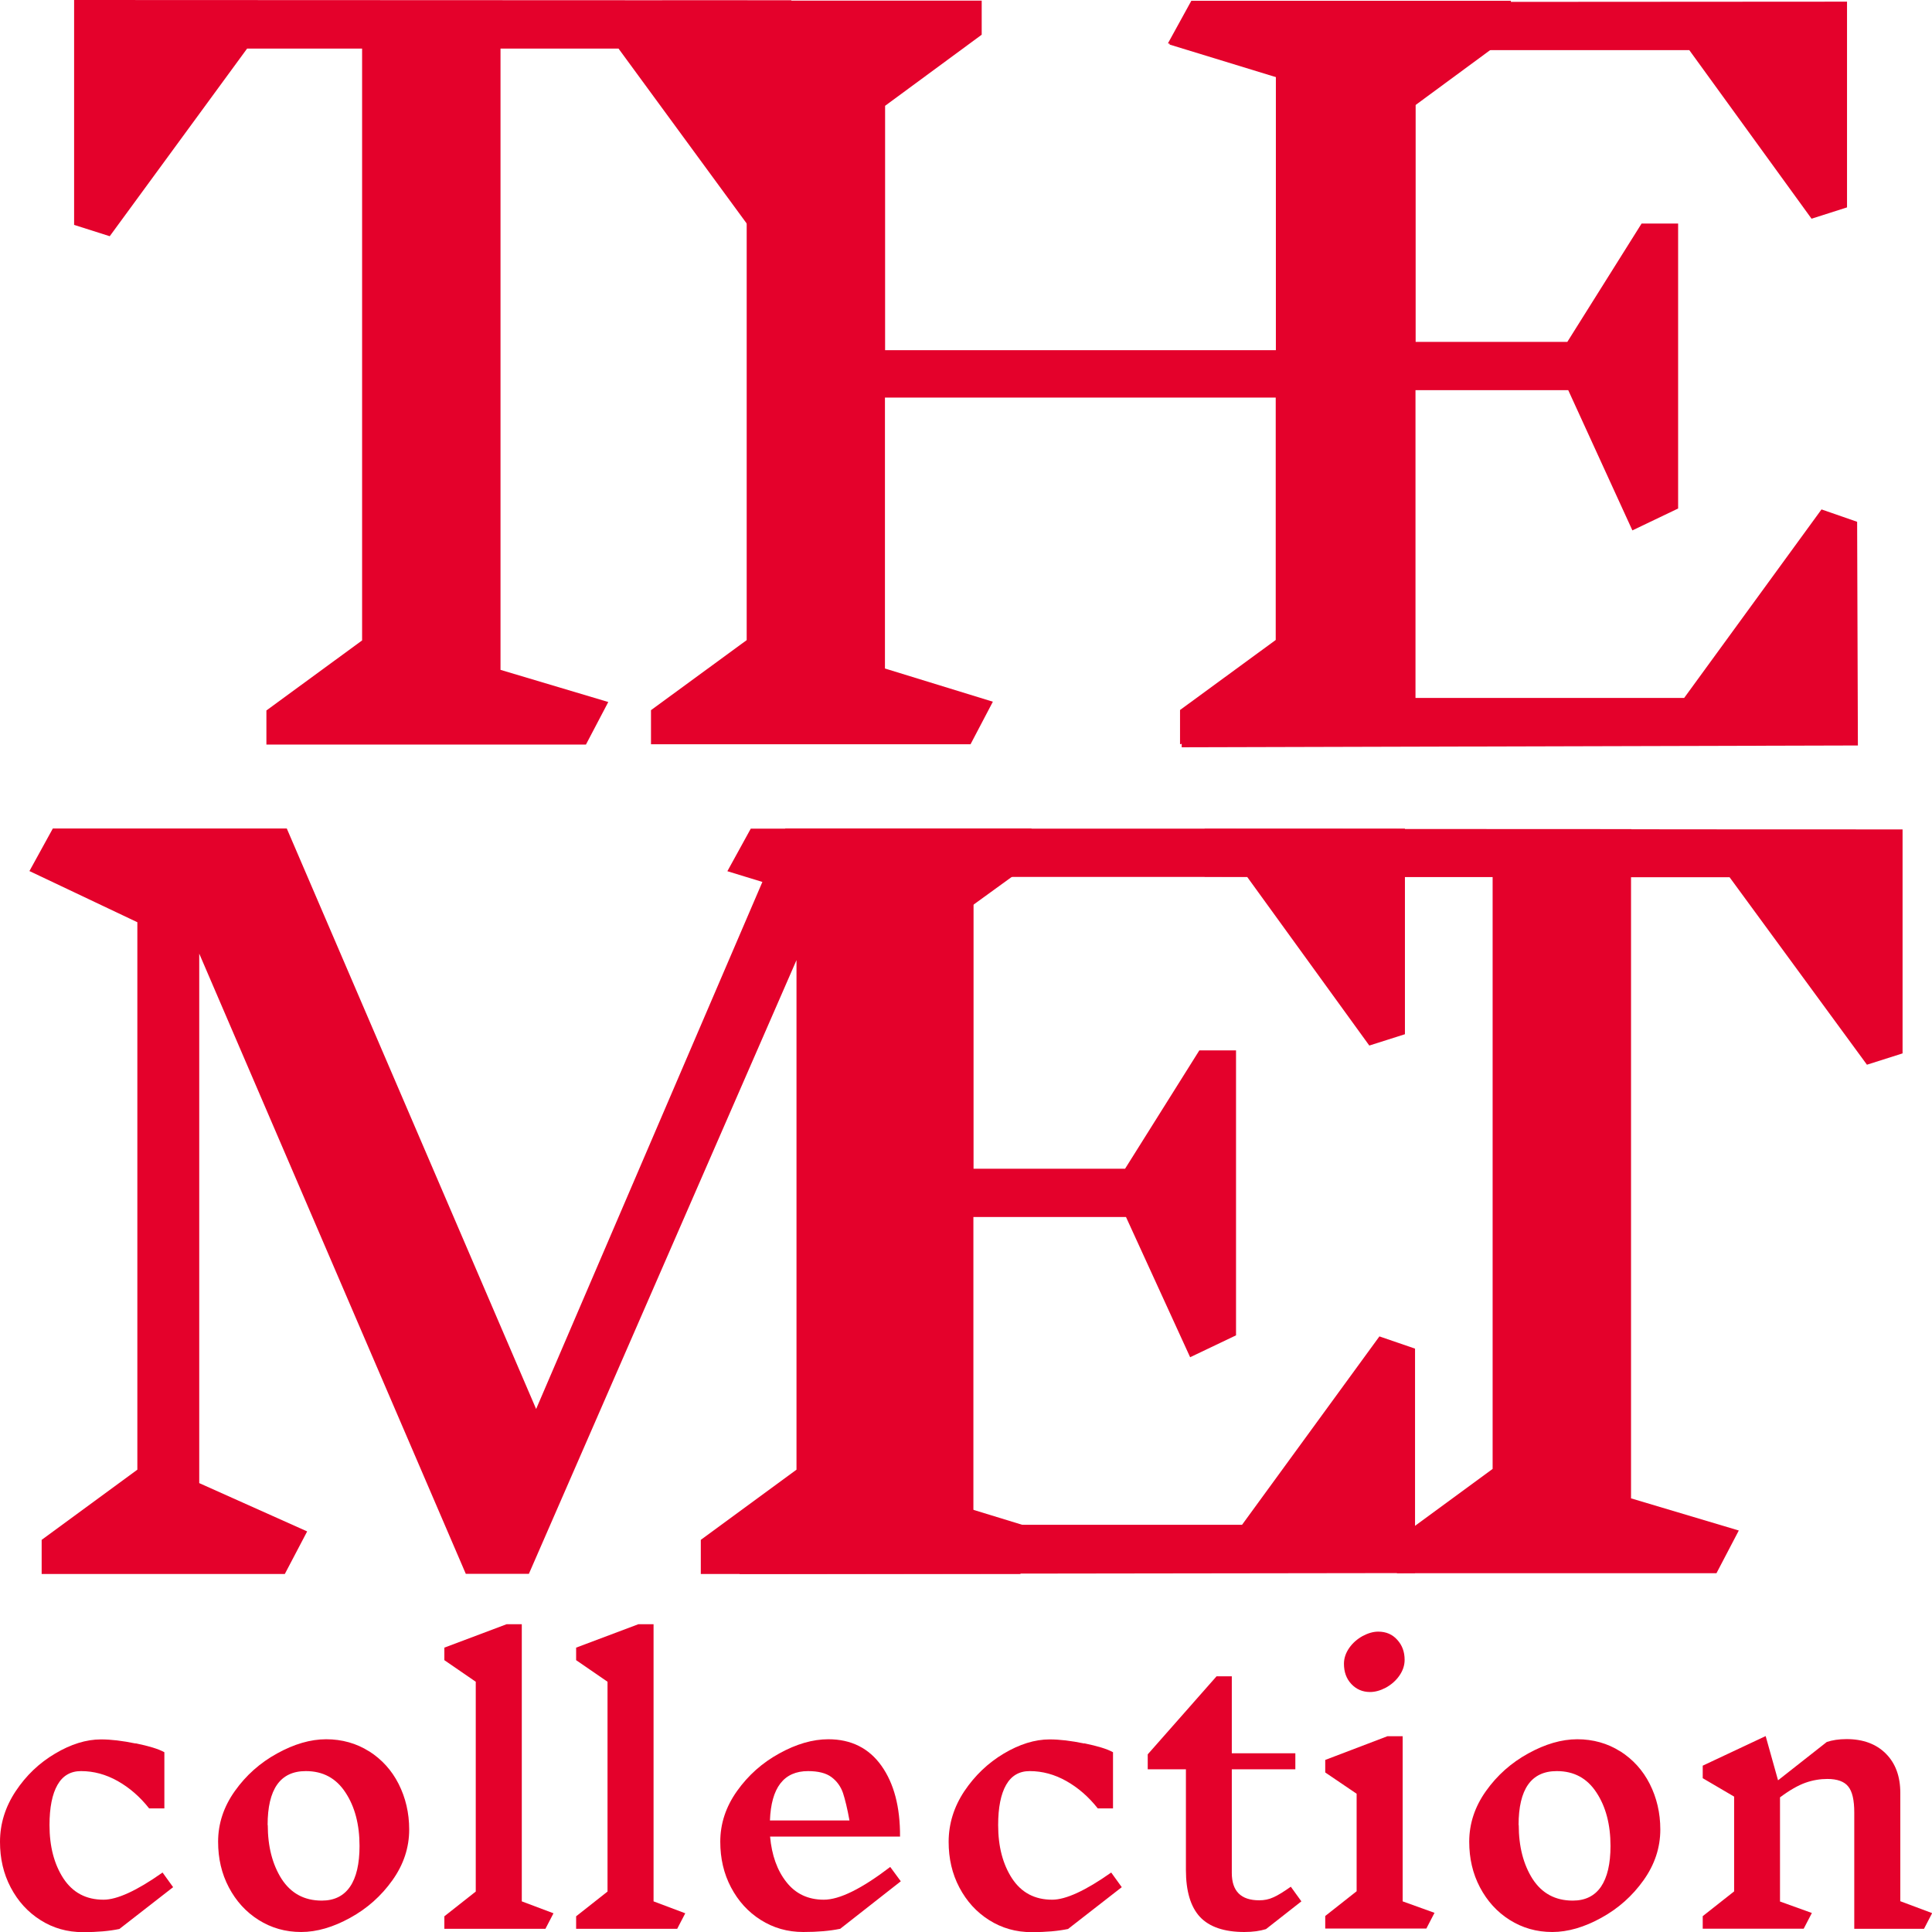 <?xml version="1.0" encoding="UTF-8"?><svg id="Layer_2" xmlns="http://www.w3.org/2000/svg" viewBox="0 0 128 128"><defs><style>.cls-1{fill:#e4012b;}.cls-2{isolation:isolate;}</style></defs><g id="Layer_1-2"><g class="cls-2"><path class="cls-1" d="M78.18,49.3v-2.26l6.34-4.64v-16.06h-25.89v17.95l7.15,2.2-1.48,2.82h-21.17v-2.26l6.34-4.64V5l-7.15-2.13L43.87.04h21.17v2.26l-6.4,4.71v16.19h25.89V5l-7.15-2.13,1.55-2.82h21.17v2.26l-6.4,4.71v37.33c-5.17,1.65-10.34,3.3-15.51,4.96Z"/></g><g class="cls-2"><path class="cls-1" d="M52.44,14.89l-2.36.75-9.1-12.42h-7.82v41.16l7.14,2.13-1.48,2.82h-21.17v-2.26l6.34-4.64V3.22h-7.62L7.27,15.65l-2.36-.75V0c15.84,0,31.68.02,47.52.02v14.87Z"/></g><g class="cls-2"><path class="cls-1" d="M123.09,49.39c-14.93.04-29.87.08-44.8.12v-2.26l6.34-4.65V5.14l-7.15-2.19,1.55-2.82c14.45,0,28.89-.01,43.34-.02v13.63l-2.35.75-8.1-11.17h-18.13v19.33h10.05l4.92-7.84h2.42v18.88l-3.03,1.45-4.25-9.29h-10.12v20.39h17.8l9.1-12.49,2.36.82c.02,4.94.03,9.88.05,14.81Z"/></g><path class="cls-1" d="M8.99,115.5c.87.18,1.51.37,1.9.59v3.72h-1.01c-.61-.77-1.3-1.37-2.08-1.81s-1.59-.66-2.43-.66c-.69,0-1.21.3-1.56.91-.35.61-.53,1.5-.53,2.67,0,1.42.31,2.59.92,3.53.62.94,1.5,1.41,2.66,1.41.9,0,2.21-.6,3.91-1.8l.7.97-3.56,2.77c-.67.14-1.47.21-2.41.21-1.05,0-1.99-.27-2.82-.8-.84-.53-1.49-1.25-1.97-2.16-.48-.91-.71-1.92-.71-3.02,0-1.2.35-2.32,1.04-3.36.69-1.04,1.56-1.87,2.61-2.49,1.04-.62,2.06-.94,3.04-.94.66,0,1.42.09,2.29.27Z"/><path class="cls-1" d="M24.46,116.03c.83.53,1.49,1.25,1.95,2.16s.7,1.92.7,3.02c0,1.2-.37,2.32-1.11,3.36-.74,1.04-1.67,1.87-2.8,2.49-1.12.62-2.21.94-3.25.94s-1.98-.27-2.82-.8c-.84-.53-1.49-1.25-1.97-2.16-.48-.91-.71-1.92-.71-3.02,0-1.2.37-2.32,1.11-3.36.74-1.04,1.67-1.87,2.8-2.49,1.12-.62,2.21-.94,3.25-.94s2.01.27,2.84.8ZM17.74,120.91c0,1.43.31,2.62.92,3.58.62.95,1.5,1.43,2.66,1.43.83,0,1.45-.31,1.87-.92s.63-1.52.63-2.7c0-1.42-.31-2.6-.93-3.54-.62-.95-1.49-1.42-2.63-1.42-1.69,0-2.53,1.19-2.53,3.58Z"/><path class="cls-1" d="M36.13,127.79h-6.69v-.83l2.08-1.64v-13.9l-2.08-1.43v-.83l4.12-1.55h1.01v18.36l2.1.79-.54,1.04Z"/><path class="cls-1" d="M44.86,127.79h-6.69v-.83l2.08-1.64v-13.9l-2.08-1.43v-.83l4.12-1.55h1.01v18.36l2.1.79-.54,1.04Z"/><path class="cls-1" d="M55.65,127.79c-.67.14-1.48.21-2.43.21-1.05,0-1.98-.27-2.82-.8-.84-.53-1.49-1.25-1.97-2.16-.48-.91-.71-1.92-.71-3.02,0-1.2.37-2.32,1.11-3.36s1.67-1.87,2.8-2.49c1.12-.62,2.21-.94,3.25-.94,1.51,0,2.69.59,3.52,1.76s1.24,2.73,1.23,4.69h-8.61c.11,1.23.47,2.24,1.08,3.01.61.78,1.44,1.17,2.48,1.17s2.5-.72,4.4-2.17l.7.95-4.03,3.16ZM51.01,120.61h5.27c-.14-.78-.29-1.39-.43-1.82-.15-.43-.4-.78-.76-1.05-.36-.27-.88-.4-1.57-.4h.02c-1.61,0-2.45,1.09-2.53,3.28Z"/><path class="cls-1" d="M71.84,115.5c.87.18,1.51.37,1.9.59v3.72h-1.01c-.61-.77-1.3-1.37-2.08-1.81-.78-.44-1.59-.66-2.43-.66-.69,0-1.21.3-1.56.91-.35.61-.53,1.5-.53,2.67,0,1.42.31,2.59.92,3.53.62.94,1.5,1.41,2.66,1.41.9,0,2.21-.6,3.91-1.8l.7.97-3.56,2.77c-.67.14-1.47.21-2.41.21-1.05,0-1.98-.27-2.82-.8-.84-.53-1.49-1.25-1.97-2.16-.48-.91-.71-1.92-.71-3.02,0-1.2.35-2.32,1.04-3.36.7-1.04,1.57-1.87,2.61-2.49,1.04-.62,2.06-.94,3.04-.94.66,0,1.42.09,2.29.27Z"/><path class="cls-1" d="M83.87,127.81c-.39.12-.86.19-1.43.19-1.34,0-2.32-.34-2.94-1-.62-.67-.93-1.71-.93-3.11v-6.67h-2.53v-.99l4.56-5.17h1.01v5.1h4.21v1.06h-4.21v6.86c0,1.22.61,1.82,1.82,1.82.33,0,.64-.06.94-.2.3-.13.68-.37,1.15-.7l.7.97-2.36,1.85Z"/><path class="cls-1" d="M94.49,127.77h-6.69v-.83l2.08-1.64v-6.46l-2.08-1.41v-.83l4.12-1.57h1.01v10.94l2.11.76-.54,1.04ZM92.57,108.64c.33.36.49.8.49,1.33,0,.37-.12.72-.35,1.05-.23.33-.53.59-.89.79-.36.19-.71.29-1.05.29-.5,0-.91-.18-1.24-.53-.33-.35-.49-.8-.49-1.34,0-.37.12-.72.35-1.05.23-.33.53-.59.89-.79.36-.19.7-.29,1.03-.29.52,0,.94.18,1.26.54Z"/><path class="cls-1" d="M107.35,116.03c.83.53,1.49,1.25,1.95,2.16s.7,1.92.7,3.02c0,1.2-.37,2.32-1.11,3.36-.74,1.04-1.67,1.87-2.8,2.49-1.12.62-2.21.94-3.25.94s-1.98-.27-2.82-.8c-.84-.53-1.49-1.25-1.97-2.16-.48-.91-.71-1.92-.71-3.02,0-1.2.37-2.32,1.11-3.36.74-1.04,1.67-1.87,2.8-2.49,1.12-.62,2.21-.94,3.25-.94s2.01.27,2.84.8ZM100.62,120.91c0,1.43.31,2.62.92,3.58.62.95,1.5,1.43,2.66,1.43.83,0,1.45-.31,1.87-.92.42-.62.63-1.52.63-2.7,0-1.42-.31-2.6-.93-3.54-.62-.95-1.49-1.42-2.63-1.42-1.69,0-2.53,1.19-2.53,3.58Z"/><path class="cls-1" d="M127.46,127.79h-4.61v-7.71c0-.82-.13-1.39-.4-1.72-.26-.33-.73-.5-1.38-.5-.48,0-.97.08-1.45.25-.48.17-1.05.49-1.69.97v6.9l2.11.76-.54,1.04h-6.69v-.83l2.08-1.64v-6.28l-2.08-1.22v-.83l4.17-1.96.82,2.93,3.23-2.54c.36-.12.8-.19,1.31-.19,1.09,0,1.96.32,2.6.96s.96,1.51.96,2.6v7.18l2.11.79-.54,1.04Z"/><g class="cls-2"><path class="cls-1" d="M49,104.28v-2.26l6.34-4.65v-37.46l-7.15-2.19,1.55-2.82h43.34v13.62l-2.36.75-8.09-11.17h-18.13v19.33h10.04l4.92-7.84h2.43v18.88l-3.04,1.45-4.25-9.29h-10.11v20.39h17.8l9.1-12.48,2.36.81v14.87c-14.92.02-29.84.04-44.76.06Z"/></g><g class="cls-2"><path class="cls-1" d="M67.6,104.28h-21.17v-2.26l6.34-4.65v-33.76l-17.73,40.66h-4.18L13.2,63.18v35.08l7.15,3.2-1.48,2.82H2.76v-2.26l6.34-4.65v-36.27l-7.15-3.39,1.55-2.82h15.5l16.52,38.46,16.51-38.46h16.31v2.26l-6.4,4.64v37.46l7.15,2.19-1.48,2.82Z"/></g><path class="cls-1" d="M106.92,54.94v3.18h7.67l9.1,12.42,2.36-.75v-14.84c-6.38,0-12.76,0-19.13-.01Z"/><path class="cls-1" d="M108.05,58.11h.03v-3.18c-9.42,0-18.85-.01-28.27-.02v3.17c3.82.01,7.64.02,11.46.03h7.62v39.21l-6.34,4.65v2.26h21.17l1.48-2.83-7.14-2.13v-41.16Z"/></g></svg>
